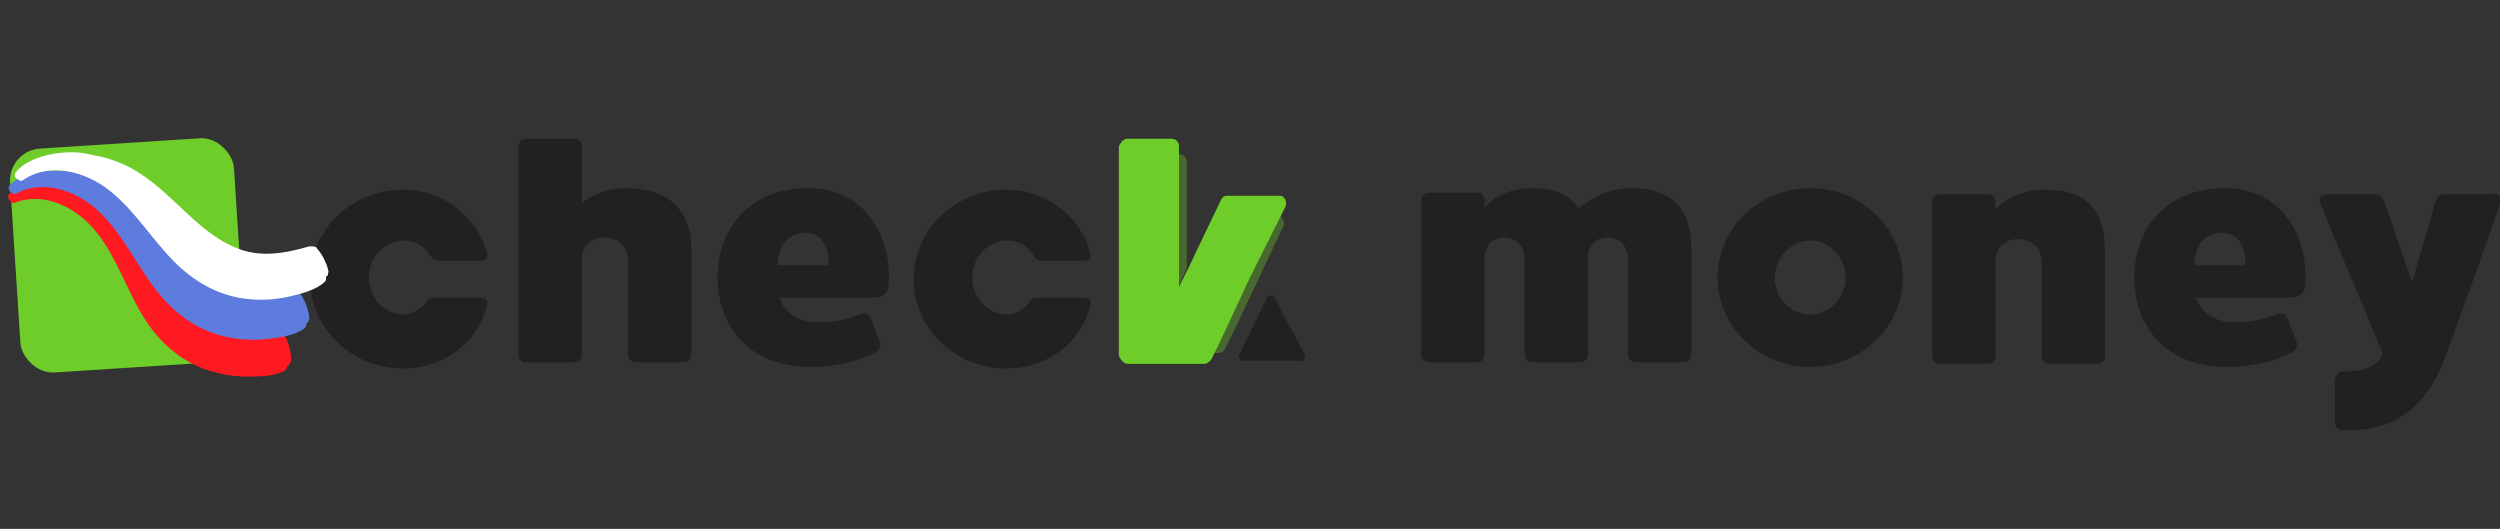 <svg width="312" height="66" viewBox="0 0 312 66" fill="none" xmlns="http://www.w3.org/2000/svg">
<rect x="0" y="0" width="312" height="66" fill="#333333" stroke="none"/>
<g clip-path="url(#clip0_383_260)">
<path d="M53.348 37.522C53.541 37.137 53.733 37.137 54.696 37.137C55.081 37.137 58.741 37.137 59.704 37.137C60.667 37.137 61.052 37.33 60.667 38.484C59.511 42.717 55.467 45.988 50.267 45.988C43.911 45.988 38.711 40.985 38.711 34.828C38.711 28.671 43.911 23.668 50.267 23.668C55.274 23.668 59.319 26.939 60.667 31.172C61.052 32.327 60.667 32.519 59.896 32.519C59.126 32.519 55.274 32.519 54.696 32.519C54.118 32.519 53.926 32.327 53.733 31.942C52.963 30.787 52 30.017 50.459 30.017C47.956 30.017 46.03 32.134 46.03 34.636C46.03 37.137 47.956 39.254 50.459 39.254C51.422 39.254 52.578 38.484 53.348 37.522Z" fill="#212121"/>
<path d="M64.711 44.257V18.28C64.711 17.703 65.096 17.318 65.674 17.318H71.644C72.222 17.318 72.607 17.703 72.607 18.28V25.399C73.378 24.63 75.496 23.475 78 23.475C83.392 23.475 86.281 26.169 86.281 31.172V44.257C86.281 44.834 85.896 45.219 85.319 45.219H79.348C78.77 45.219 78.385 44.834 78.385 44.257V32.519C78.385 30.402 76.652 29.633 75.496 29.633C74.341 29.633 72.607 30.21 72.607 32.519C72.607 33.673 72.607 44.257 72.607 44.257C72.607 44.834 72.222 45.219 71.644 45.219H65.674C65.096 45.411 64.711 44.834 64.711 44.257Z" fill="#212121"/>
<path d="M97.259 37.137C98.03 39.446 100.341 40.216 101.881 40.216C104.385 40.216 105.733 39.831 107.274 39.254C107.852 39.061 108.43 39.061 108.622 39.639C108.815 40.023 109.585 42.14 109.778 42.525C109.97 43.102 109.778 43.679 109.393 43.872C107.081 45.219 103.807 45.796 101.111 45.796C93.6 45.796 89.555 40.793 89.555 34.636C89.555 28.478 93.6 23.475 100.919 23.475C107.274 23.475 110.933 28.478 110.933 34.636C110.933 36.367 110.741 37.137 108.622 37.137C107.467 37.137 104.385 37.137 97.259 37.137ZM97.067 33.096H103.422C103.422 30.595 102.459 29.055 100.533 29.055C98.415 29.055 97.067 30.595 97.067 33.096Z" fill="#212121"/>
<path d="M128.652 37.522C128.844 37.137 129.037 37.137 130 37.137C130.385 37.137 134.044 37.137 135.007 37.137C135.97 37.137 136.356 37.33 135.97 38.484C134.815 42.717 130.77 45.988 125.57 45.988C119.215 45.988 114.015 40.985 114.015 34.828C114.015 28.671 119.215 23.668 125.57 23.668C130.578 23.668 134.622 26.939 135.97 31.172C136.356 32.327 135.97 32.519 135.2 32.519C134.43 32.519 130.578 32.519 130 32.519C129.422 32.519 129.23 32.327 129.037 31.942C128.267 30.787 127.304 30.017 125.763 30.017C123.259 30.017 121.333 32.134 121.333 34.636C121.333 37.137 123.259 39.254 125.763 39.254C126.918 39.254 127.881 38.484 128.652 37.522Z" fill="#212121"/>
<path d="M211.081 31.172V44.257C211.081 44.834 210.696 45.219 210.118 45.219H204.148C203.57 45.219 203.185 44.834 203.185 44.257V32.519C203.185 30.402 201.837 29.633 200.681 29.633C199.526 29.633 198.178 30.21 198.178 32.327V44.257C198.178 44.834 197.793 45.219 197.215 45.219H191.244C190.667 45.219 190.281 44.834 190.281 44.257V32.519C190.281 30.402 188.933 29.633 187.778 29.633C186.622 29.633 185.274 30.21 185.274 32.519C185.274 33.673 185.274 44.257 185.274 44.257C185.274 44.834 184.889 45.219 184.311 45.219H178.341C177.763 45.219 177.378 44.834 177.378 44.257V25.015C177.378 24.437 177.763 24.052 178.341 24.052H184.311C184.889 24.052 185.274 24.437 185.274 25.015V25.977C186.237 24.63 188.548 23.475 191.052 23.475C193.941 23.475 195.867 24.245 197.022 25.977C198.755 24.63 200.874 23.475 203.57 23.475C208.963 23.475 211.081 26.361 211.081 31.172Z" fill="#212121"/>
<path d="M237.467 34.636C237.467 40.793 232.267 45.796 225.911 45.796C219.555 45.796 214.355 40.793 214.355 34.636C214.355 28.478 219.555 23.475 225.911 23.475C232.267 23.475 237.467 28.478 237.467 34.636ZM230.341 34.636C230.341 32.134 228.415 30.017 225.911 30.017C223.6 30.017 221.481 32.134 221.481 34.636C221.481 37.137 223.407 39.254 225.911 39.254C228.222 39.254 230.341 37.137 230.341 34.636Z" fill="#212121"/>
<path d="M241.126 44.449V25.207C241.126 24.63 241.511 24.245 242.089 24.245H248.059C248.637 24.245 249.022 24.63 249.022 25.207V26.169C249.985 24.822 252.681 23.668 255.185 23.668C260.578 23.668 262.696 26.361 262.696 31.364V44.449C262.696 45.026 262.311 45.411 261.733 45.411H255.763C255.185 45.411 254.8 45.026 254.8 44.449V32.711C254.8 30.595 253.067 29.825 251.911 29.825C250.755 29.825 249.022 30.402 249.022 32.711C249.022 33.866 249.022 44.449 249.022 44.449C249.022 45.026 248.637 45.411 248.059 45.411H242.089C241.511 45.411 241.126 44.834 241.126 44.449Z" fill="#212121"/>
<path d="M274.059 37.137C274.83 39.446 277.141 40.216 278.681 40.216C281.185 40.216 282.533 39.831 284.074 39.254C284.652 39.061 285.23 39.061 285.422 39.639C285.615 40.023 286.385 42.14 286.578 42.525C286.77 43.102 286.578 43.679 286.193 43.872C283.881 45.219 280.607 45.796 277.911 45.796C270.4 45.796 266.355 40.793 266.355 34.636C266.355 28.478 270.4 23.475 277.718 23.475C284.074 23.475 287.733 28.478 287.733 34.636C287.733 36.367 287.541 37.137 285.422 37.137C284.267 37.137 281.185 37.137 274.059 37.137ZM273.867 33.096H280.222C280.222 30.595 279.259 29.055 277.333 29.055C275.215 29.055 273.867 30.595 273.867 33.096Z" fill="#212121"/>
<path d="M312 25.399C311.807 26.169 305.452 44.064 304.874 45.219C301.407 54.07 294.667 53.685 292.355 53.685C291.778 53.685 291.392 53.3 291.392 52.723V47.528C291.392 46.95 291.778 46.373 292.355 46.373C292.355 46.373 296.785 46.566 297.363 44.064C295.244 39.061 289.852 26.169 289.659 25.592C289.274 24.63 289.467 24.245 290.43 24.245C291.392 24.245 296.015 24.245 296.015 24.245C296.978 24.245 297.17 24.437 297.555 25.207C297.748 25.592 301.022 35.213 301.022 35.213C301.022 35.213 303.911 25.399 303.911 25.207C304.296 24.437 304.489 24.245 305.452 24.245C305.452 24.245 310.074 24.245 311.037 24.245C312 24.052 312.192 24.63 312 25.399Z" fill="#212121"/>
<path d="M162.741 44.064C162.548 43.679 160.43 39.831 159.081 37.137C158.889 36.752 158.311 36.752 158.118 37.137C158.118 37.137 156.193 41.178 154.652 44.257C154.459 44.641 154.844 45.026 155.23 45.026H161.778C162.741 45.219 163.126 44.834 162.741 44.064Z" fill="#212121"/>
<path opacity="0.35" d="M159.659 26.939L151.378 44.064C151.378 44.064 151.955 44.064 152.148 44.064C152.341 44.064 152.726 43.872 152.918 43.487L153.689 41.947L160.044 28.478C160.43 27.901 160.237 27.324 159.659 26.939Z" fill="#6ECD29"/>
<path opacity="0.35" d="M148.104 33.481V20.204C148.104 19.627 147.719 19.242 147.141 19.242V35.598L148.104 33.481Z" fill="#6ECD29"/>
<path d="M159.852 24.437H153.111C152.726 24.437 152.533 24.63 152.341 25.015L148.296 33.481L147.141 35.79V19.434V18.28C147.141 17.703 146.756 17.318 146.178 17.318H140.593C140.4 17.318 140.207 17.51 140.207 17.51C140.207 17.51 140.015 17.51 140.015 17.703C139.822 17.895 139.63 18.087 139.63 18.472V44.257C139.63 44.449 139.822 44.834 140.015 45.026C140.207 45.219 140.4 45.411 140.785 45.411H146.178H146.563H150.415C150.415 45.411 150.993 45.219 151.185 44.834L151.956 43.294L156 34.636L157.541 31.557L160.43 25.784C160.622 25.207 160.43 24.63 159.852 24.437Z" fill="#6ECD29"/>
<rect x="1" y="18.8" width="28" height="28" rx="4" transform="rotate(-3.686 1 18.8)" fill="#6ECD29"/>
<g clip-path="url(#clip1_383_260)">
<path d="M1.387 25.143C1.451 25.293 1.616 25.398 1.826 25.314C5.646 23.797 9.736 26.047 12.091 29.032C14.687 32.325 15.873 36.403 18.122 39.895C20.001 42.813 22.57 45.088 25.945 46.202C27.521 46.722 29.194 46.991 30.846 46.998C32.33 47.005 34.237 46.979 35.535 46.244C35.75 46.122 35.863 45.87 35.858 45.63C35.995 45.62 36.125 45.546 36.177 45.389C36.188 45.35 36.2 45.312 36.212 45.273C36.283 45.212 36.33 45.126 36.33 45.007C36.33 44.888 36.323 44.769 36.318 44.65C36.323 44.477 36.309 44.302 36.271 44.117C36.214 43.683 36.118 43.254 35.971 42.836C35.877 42.568 35.776 42.257 35.613 42.003C35.613 41.998 35.613 41.993 35.613 41.989C35.589 41.769 35.422 41.653 35.226 41.624C35.171 41.596 35.115 41.571 35.051 41.552C35.018 41.543 34.983 41.547 34.95 41.559C34.914 41.508 34.86 41.471 34.777 41.475C31.401 41.636 28.38 41.489 25.662 39.491C23.182 37.666 21.546 35.08 19.911 32.599C18.422 30.341 16.874 28.066 14.687 26.345C13.832 25.676 12.539 24.814 11.18 24.282C10.753 24.051 10.309 23.841 9.844 23.664C7.475 22.763 3.228 22.483 1.193 24.165C0.847 24.453 1.045 24.992 1.399 25.139L1.387 25.143Z" fill="#FF1A21"/>
<path d="M1.529 24.056C1.609 24.198 1.788 24.282 1.986 24.175C5.597 22.219 9.929 23.972 12.624 26.66C15.597 29.627 17.266 33.535 19.918 36.739C22.134 39.416 24.959 41.372 28.444 42.082C30.07 42.413 31.764 42.483 33.406 42.297C34.881 42.129 36.771 41.879 37.972 40.997C38.171 40.85 38.253 40.588 38.22 40.35C38.355 40.324 38.475 40.236 38.506 40.075C38.513 40.033 38.52 39.995 38.527 39.956C38.588 39.888 38.626 39.797 38.612 39.678C38.598 39.559 38.577 39.442 38.558 39.323C38.544 39.15 38.506 38.978 38.447 38.8C38.338 38.375 38.192 37.96 37.994 37.563C37.866 37.309 37.729 37.012 37.536 36.779C37.536 36.774 37.536 36.77 37.533 36.765C37.484 36.55 37.302 36.455 37.104 36.447C37.047 36.424 36.986 36.405 36.922 36.396C36.889 36.391 36.854 36.398 36.821 36.415C36.781 36.368 36.719 36.338 36.639 36.352C33.305 36.907 30.289 37.12 27.349 35.453C24.666 33.934 22.733 31.555 20.81 29.286C19.059 27.221 17.249 25.143 14.871 23.692C13.943 23.127 12.553 22.424 11.14 22.055C10.689 21.876 10.222 21.719 9.738 21.598C7.279 20.982 3.027 21.203 1.21 23.113C0.899 23.439 1.163 23.951 1.531 24.053L1.529 24.056Z" fill="#5E7CDD"/>
<path d="M2.359 22.441C2.456 22.571 2.642 22.637 2.826 22.508C6.189 20.16 10.696 21.418 13.681 23.79C16.973 26.404 19.08 30.101 22.08 32.988C24.586 35.402 27.618 37.029 31.162 37.344C32.816 37.491 34.506 37.372 36.118 37.003C37.564 36.672 39.412 36.212 40.505 35.201C40.684 35.033 40.736 34.762 40.677 34.529C40.809 34.487 40.917 34.386 40.929 34.223C40.932 34.181 40.934 34.141 40.936 34.102C40.991 34.027 41.017 33.931 40.988 33.817C40.962 33.7 40.927 33.586 40.894 33.471C40.858 33.301 40.802 33.135 40.724 32.963C40.568 32.552 40.375 32.157 40.134 31.784C39.978 31.546 39.808 31.266 39.591 31.056C39.591 31.051 39.589 31.046 39.587 31.042C39.513 30.834 39.322 30.759 39.124 30.776C39.065 30.759 39.004 30.748 38.938 30.745C38.905 30.745 38.869 30.757 38.841 30.776C38.796 30.733 38.732 30.71 38.652 30.733C35.403 31.66 32.432 32.206 29.319 30.878C26.48 29.669 24.288 27.522 22.117 25.482C20.142 23.624 18.106 21.764 15.576 20.587C14.59 20.13 13.129 19.586 11.683 19.38C11.213 19.252 10.734 19.149 10.238 19.084C7.721 18.743 3.523 19.439 1.935 21.54C1.663 21.899 1.984 22.377 2.359 22.438V22.441Z" fill="white"/>
</g>
</g>
<defs>
<clipPath id="clip0_383_260">
<rect width="312" height="66" fill="white"/>
</clipPath>
<clipPath id="clip1_383_260">
<rect width="40" height="28" fill="white" transform="translate(1 19)"/>
</clipPath>
</defs>
</svg>
